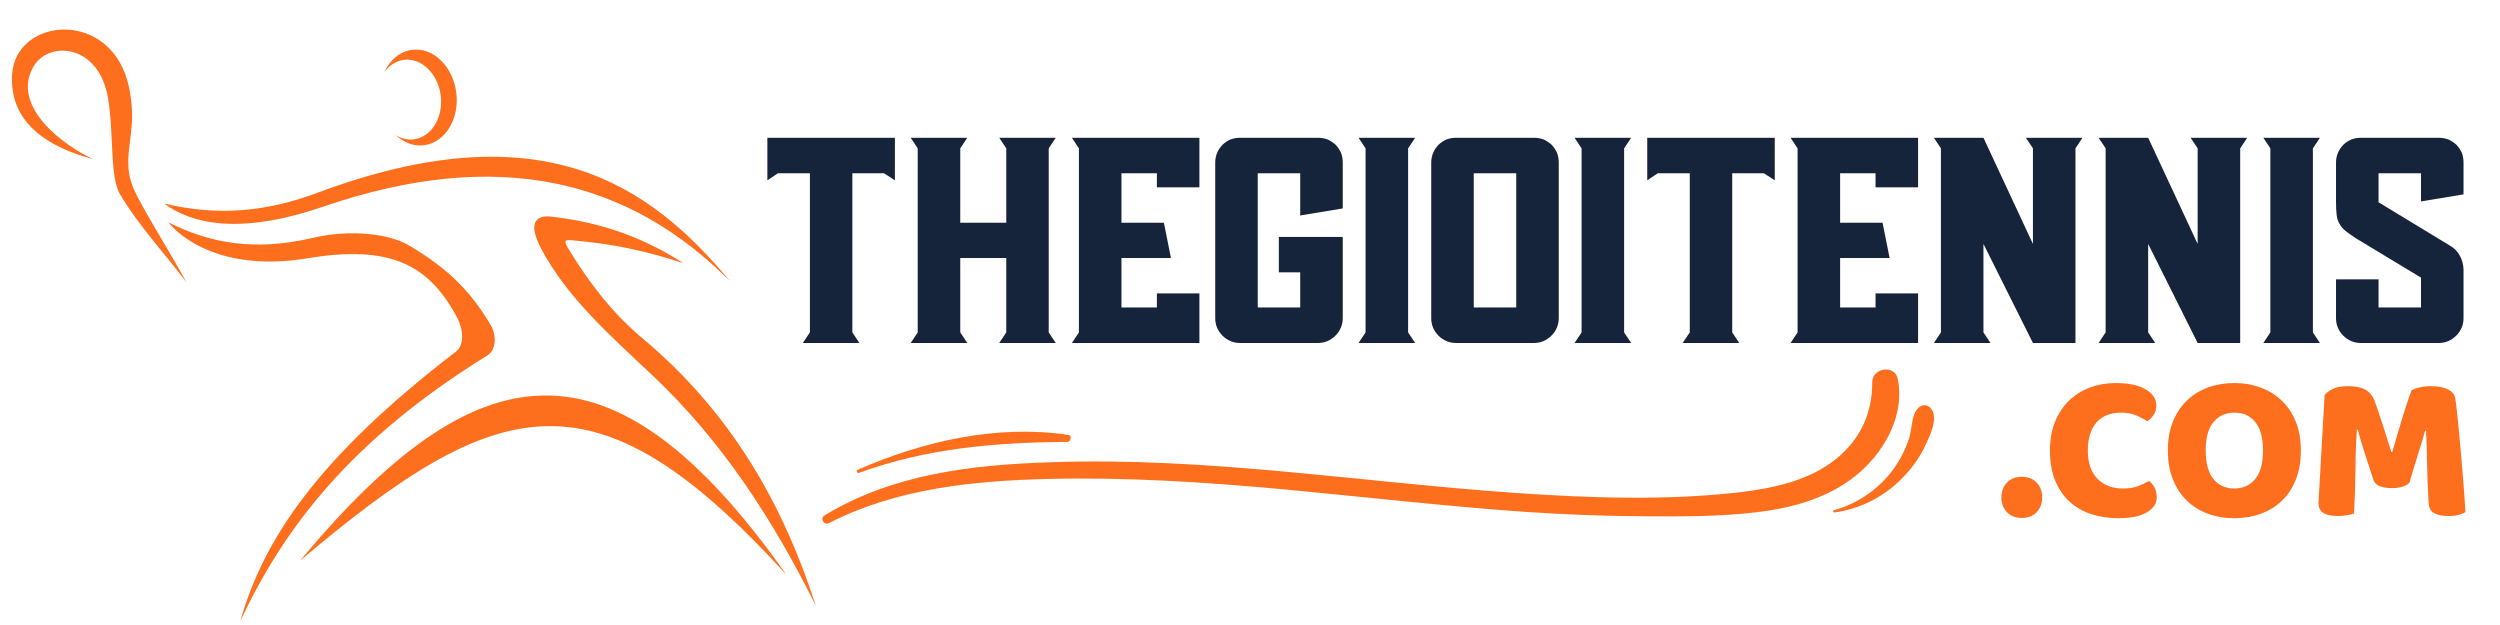 <svg xmlns="http://www.w3.org/2000/svg" xmlns:xlink="http://www.w3.org/1999/xlink" width="600" zoomAndPan="magnify" viewBox="0 0 450 112.5" height="150" preserveAspectRatio="xMidYMid meet" version="1.2"><defs><clipPath id="0dcf7aacf3"><path d="M 30 40 L 90 40 L 90 111.91 L 30 111.91 Z M 30 40 "/></clipPath><clipPath id="be4c96b6dd"><path d="M 148 66 L 342 66 L 342 94.699 L 148 94.699 Z M 148 66 "/></clipPath></defs><g id="021fd63e62"><path style=" stroke:none;fill-rule:evenodd;fill:#fd6e1d;fill-opacity:1;" d="M 82.137 16.715 C 81.559 11.969 78 8.504 74.195 8.969 C 71.965 9.246 70.164 10.828 69.156 13.027 C 70.031 11.801 71.258 10.949 72.711 10.766 C 75.879 10.383 78.844 13.27 79.336 17.223 C 79.816 21.172 77.637 24.691 74.461 25.082 C 73.32 25.223 72.207 24.922 71.23 24.316 C 72.652 25.652 74.441 26.371 76.297 26.145 C 80.105 25.676 82.723 21.453 82.137 16.715 Z M 82.137 16.715 "/><path style=" stroke:none;fill-rule:evenodd;fill:#fd6e1d;fill-opacity:1;" d="M 16.762 28.641 C 11.441 26.203 2.062 19.258 5.918 12.156 C 8.605 7.223 17.789 7.785 19.449 17.668 C 20.559 24.262 19.676 31.805 21.688 35.129 C 25.074 40.73 29.594 45.578 33.551 50.797 C 30.715 45.578 27.461 40.562 24.688 35.309 C 23.867 33.738 23.227 32.012 23.125 30.156 C 22.867 25.461 24.602 22.629 23.258 15.879 C 20.371 1.438 2.727 2.965 2.168 13.496 C 1.699 22.492 9.227 26.66 16.762 28.641 Z M 16.762 28.641 "/><path style=" stroke:none;fill-rule:evenodd;fill:#fd6e1d;fill-opacity:1;" d="M 29.551 36.633 C 39.309 38.977 48.055 38.094 57.074 34.723 C 97.398 19.656 116.914 33.18 131.398 50.617 C 113.219 32.352 89.727 26.352 58.102 37.223 C 44.844 41.781 35.457 41.012 29.551 36.633 Z M 29.551 36.633 "/><g clip-rule="nonzero" clip-path="url(#0dcf7aacf3)"><path style=" stroke:none;fill-rule:evenodd;fill:#fd6e1d;fill-opacity:1;" d="M 30.285 40.016 C 37.926 43.828 45.848 45.258 56.336 42.812 C 63.219 41.211 70.105 42.109 73.559 44.141 C 81.082 48.566 84.941 52.855 88.273 58.414 C 89.418 60.324 89.367 62.969 87.688 64.004 C 63.191 79.156 51.059 95.082 43.238 111.84 C 47.41 97.242 56.906 82.598 82.094 63.273 C 83.535 62.168 83.57 59.473 82.094 56.801 C 77.039 47.621 70.199 44.02 55.305 46.496 C 42.594 48.609 34.137 44.605 30.285 40.016 Z M 30.285 40.016 "/></g><path style=" stroke:none;fill-rule:evenodd;fill:#fd6e1d;fill-opacity:1;" d="M 123.012 47.383 C 116.715 43.293 109.02 40.074 99.168 38.988 C 96.816 38.734 94.781 39.738 97.398 44.73 C 102.004 53.508 109.855 60.418 117.418 67.543 C 130.16 79.547 139.273 93.836 146.855 109.043 C 141.039 91.062 131.883 74.465 115.504 60.77 C 110.324 56.438 106.18 51.078 102.551 45.168 C 101.418 43.324 101.484 43.105 103.137 43.262 C 111.297 43.988 117.203 45.461 123.012 47.383 Z M 123.012 47.383 "/><path style=" stroke:none;fill-rule:evenodd;fill:#fd6e1d;fill-opacity:1;" d="M 53.984 100.949 C 85.621 63.023 109.941 58.684 141.551 103.449 C 107.312 65.957 90.027 70.465 53.984 100.949 Z M 53.984 100.949 "/><g style="fill:#15243b;fill-opacity:1;"><g transform="translate(135.486, 61.738)"><path style="stroke:none" d="M 17.938 -30.547 L 17.938 -1.906 L 19.203 0 L 9.016 0 L 10.297 -1.906 L 10.297 -30.547 L 4.531 -30.547 L 2.641 -29.281 L 2.641 -36.938 L 25.594 -36.938 L 25.594 -29.281 L 23.641 -30.547 Z M 17.938 -30.547 "/></g></g><g style="fill:#15243b;fill-opacity:1;"><g transform="translate(161.284, 61.738)"><path style="stroke:none" d="M 11.562 -35.031 L 11.562 -21.641 L 19.844 -21.641 L 19.844 -35.031 L 18.578 -36.938 L 28.75 -36.938 L 27.484 -35.031 L 27.484 -1.906 L 28.75 0 L 18.578 0 L 19.844 -1.906 L 19.844 -15.297 L 11.562 -15.297 L 11.562 -1.906 L 12.828 0 L 2.641 0 L 3.906 -1.906 L 3.906 -35.031 L 2.641 -36.938 L 12.828 -36.938 Z M 11.562 -35.031 "/></g></g><g style="fill:#15243b;fill-opacity:1;"><g transform="translate(190.3, 61.738)"><path style="stroke:none" d="M 11.562 -30.547 L 11.562 -21.641 L 19.203 -21.641 L 20.469 -15.297 L 11.562 -15.297 L 11.562 -6.391 L 17.938 -6.391 L 17.938 -8.922 L 25.594 -8.922 L 25.594 0 L 2.641 0 L 3.906 -1.906 L 3.906 -35.031 L 2.641 -36.938 L 25.594 -36.938 L 25.594 -28.016 L 17.938 -28.016 L 17.938 -30.547 Z M 11.562 -30.547 "/></g></g><g style="fill:#15243b;fill-opacity:1;"><g transform="translate(216.099, 61.738)"><path style="stroke:none" d="M 14.094 -12.719 L 14.094 -19.094 L 25.594 -19.094 L 25.594 -4.484 C 25.594 -3.254 25.148 -2.195 24.266 -1.312 C 23.391 -0.438 22.336 0 21.109 0 L 7.125 0 C 5.895 0 4.836 -0.438 3.953 -1.312 C 3.078 -2.195 2.641 -3.254 2.641 -4.484 L 2.641 -32.5 C 2.641 -33.102 2.758 -33.688 3 -34.25 C 3.219 -34.77 3.535 -35.242 3.953 -35.672 C 4.336 -36.055 4.812 -36.375 5.375 -36.625 C 5.906 -36.832 6.488 -36.938 7.125 -36.938 L 21.109 -36.938 C 21.742 -36.938 22.344 -36.832 22.906 -36.625 C 23.426 -36.375 23.898 -36.055 24.328 -35.672 C 24.711 -35.242 25.031 -34.77 25.281 -34.25 C 25.488 -33.688 25.594 -33.102 25.594 -32.5 L 25.594 -24.219 L 17.938 -22.953 L 17.938 -30.547 L 10.297 -30.547 L 10.297 -6.391 L 17.938 -6.391 L 17.938 -12.719 Z M 14.094 -12.719 "/></g></g><g style="fill:#15243b;fill-opacity:1;"><g transform="translate(241.897, 61.738)"><path style="stroke:none" d="M 2.641 0 L 3.906 -1.906 L 3.906 -35.031 L 2.641 -36.938 L 12.828 -36.938 L 11.562 -35.031 L 11.562 -1.906 L 12.828 0 Z M 2.641 0 "/></g></g><g style="fill:#15243b;fill-opacity:1;"><g transform="translate(254.98, 61.738)"><path style="stroke:none" d="M 25.594 -4.484 C 25.594 -3.254 25.148 -2.195 24.266 -1.312 C 23.391 -0.438 22.336 0 21.109 0 L 7.125 0 C 5.895 0 4.836 -0.438 3.953 -1.312 C 3.078 -2.195 2.641 -3.254 2.641 -4.484 L 2.641 -32.5 C 2.641 -33.102 2.758 -33.688 3 -34.25 C 3.219 -34.77 3.535 -35.242 3.953 -35.672 C 4.336 -36.055 4.812 -36.375 5.375 -36.625 C 5.906 -36.832 6.488 -36.938 7.125 -36.938 L 21.109 -36.938 C 21.742 -36.938 22.344 -36.832 22.906 -36.625 C 23.426 -36.375 23.898 -36.055 24.328 -35.672 C 24.711 -35.242 25.031 -34.77 25.281 -34.25 C 25.488 -33.688 25.594 -33.102 25.594 -32.5 Z M 17.938 -30.547 L 10.297 -30.547 L 10.297 -6.391 L 17.938 -6.391 Z M 17.938 -30.547 "/></g></g><g style="fill:#15243b;fill-opacity:1;"><g transform="translate(280.779, 61.738)"><path style="stroke:none" d="M 2.641 0 L 3.906 -1.906 L 3.906 -35.031 L 2.641 -36.938 L 12.828 -36.938 L 11.562 -35.031 L 11.562 -1.906 L 12.828 0 Z M 2.641 0 "/></g></g><g style="fill:#15243b;fill-opacity:1;"><g transform="translate(293.862, 61.738)"><path style="stroke:none" d="M 17.938 -30.547 L 17.938 -1.906 L 19.203 0 L 9.016 0 L 10.297 -1.906 L 10.297 -30.547 L 4.531 -30.547 L 2.641 -29.281 L 2.641 -36.938 L 25.594 -36.938 L 25.594 -29.281 L 23.641 -30.547 Z M 17.938 -30.547 "/></g></g><g style="fill:#15243b;fill-opacity:1;"><g transform="translate(319.66, 61.738)"><path style="stroke:none" d="M 11.562 -30.547 L 11.562 -21.641 L 19.203 -21.641 L 20.469 -15.297 L 11.562 -15.297 L 11.562 -6.391 L 17.938 -6.391 L 17.938 -8.922 L 25.594 -8.922 L 25.594 0 L 2.641 0 L 3.906 -1.906 L 3.906 -35.031 L 2.641 -36.938 L 25.594 -36.938 L 25.594 -28.016 L 17.938 -28.016 L 17.938 -30.547 Z M 11.562 -30.547 "/></g></g><g style="fill:#15243b;fill-opacity:1;"><g transform="translate(345.459, 61.738)"><path style="stroke:none" d="M 28.125 -35.031 L 28.125 0 L 20.469 0 L 11.562 -17.828 L 11.562 -1.906 L 12.828 0 L 2.641 0 L 3.906 -1.906 L 3.906 -35.031 L 2.641 -36.938 L 11.562 -36.938 L 20.469 -17.828 L 20.469 -35.031 L 19.203 -36.938 L 29.391 -36.938 Z M 28.125 -35.031 "/></g></g><g style="fill:#15243b;fill-opacity:1;"><g transform="translate(375.108, 61.738)"><path style="stroke:none" d="M 28.125 -35.031 L 28.125 0 L 20.469 0 L 11.562 -17.828 L 11.562 -1.906 L 12.828 0 L 2.641 0 L 3.906 -1.906 L 3.906 -35.031 L 2.641 -36.938 L 11.562 -36.938 L 20.469 -17.828 L 20.469 -35.031 L 19.203 -36.938 L 29.391 -36.938 Z M 28.125 -35.031 "/></g></g><g style="fill:#15243b;fill-opacity:1;"><g transform="translate(404.758, 61.738)"><path style="stroke:none" d="M 2.641 0 L 3.906 -1.906 L 3.906 -35.031 L 2.641 -36.938 L 12.828 -36.938 L 11.562 -35.031 L 11.562 -1.906 L 12.828 0 Z M 2.641 0 "/></g></g><g style="fill:#15243b;fill-opacity:1;"><g transform="translate(417.841, 61.738)"><path style="stroke:none" d="M 10.297 -6.391 L 17.938 -6.391 L 17.938 -11.766 L 6.328 -18.781 C 5.523 -19.312 4.875 -19.77 4.375 -20.156 C 3.883 -20.539 3.516 -20.977 3.266 -21.469 C 2.984 -21.926 2.812 -22.473 2.75 -23.109 C 2.676 -23.711 2.641 -24.504 2.641 -25.484 L 2.641 -32.5 C 2.641 -33.102 2.758 -33.688 3 -34.25 C 3.219 -34.77 3.535 -35.242 3.953 -35.672 C 4.336 -36.055 4.812 -36.375 5.375 -36.625 C 5.906 -36.832 6.488 -36.938 7.125 -36.938 L 21.109 -36.938 C 21.742 -36.938 22.344 -36.832 22.906 -36.625 C 23.426 -36.375 23.898 -36.055 24.328 -35.672 C 24.711 -35.242 25.031 -34.77 25.281 -34.25 C 25.488 -33.688 25.594 -33.102 25.594 -32.5 L 25.594 -26.75 L 17.938 -25.484 L 17.938 -30.547 L 10.297 -30.547 L 10.297 -25.328 L 23.062 -17.578 C 23.938 -17.078 24.566 -16.441 24.953 -15.672 C 25.336 -14.961 25.551 -14.172 25.594 -13.297 C 25.594 -12.379 25.594 -11.344 25.594 -10.188 L 25.594 -4.484 C 25.594 -3.254 25.148 -2.195 24.266 -1.312 C 23.391 -0.438 22.336 0 21.109 0 L 7.125 0 C 5.895 0 4.836 -0.438 3.953 -1.312 C 3.078 -2.195 2.641 -3.254 2.641 -4.484 L 2.641 -11.453 L 10.297 -11.453 Z M 10.297 -6.391 "/></g></g><g style="fill:#fd6e1d;fill-opacity:1;"><g transform="translate(359.422, 92.589)"><path style="stroke:none" d="M 0.828 -3.062 C 0.828 -4.125 1.156 -5.004 1.812 -5.703 C 2.469 -6.41 3.363 -6.766 4.5 -6.766 C 5.633 -6.766 6.531 -6.41 7.188 -5.703 C 7.844 -5.004 8.172 -4.125 8.172 -3.062 C 8.172 -2 7.844 -1.113 7.188 -0.406 C 6.531 0.289 5.633 0.641 4.5 0.641 C 3.363 0.641 2.469 0.289 1.812 -0.406 C 1.156 -1.113 0.828 -2 0.828 -3.062 Z M 0.828 -3.062 "/></g></g><g style="fill:#fd6e1d;fill-opacity:1;"><g transform="translate(367.667, 92.589)"><path style="stroke:none" d="M 14.141 -18.312 C 12.203 -18.312 10.719 -17.719 9.688 -16.531 C 8.656 -15.344 8.141 -13.664 8.141 -11.5 C 8.141 -9.301 8.711 -7.609 9.859 -6.422 C 11.004 -5.242 12.547 -4.656 14.484 -4.656 C 15.523 -4.656 16.406 -4.789 17.125 -5.062 C 17.844 -5.344 18.523 -5.66 19.172 -6.016 C 19.609 -5.66 19.945 -5.238 20.188 -4.75 C 20.426 -4.258 20.547 -3.688 20.547 -3.031 C 20.547 -1.988 19.969 -1.109 18.812 -0.391 C 17.664 0.328 15.922 0.688 13.578 0.688 C 11.891 0.688 10.301 0.445 8.812 -0.031 C 7.32 -0.508 6.02 -1.25 4.906 -2.25 C 3.801 -3.25 2.926 -4.508 2.281 -6.031 C 1.645 -7.562 1.328 -9.383 1.328 -11.5 C 1.328 -13.469 1.633 -15.203 2.25 -16.703 C 2.863 -18.203 3.707 -19.469 4.781 -20.5 C 5.852 -21.531 7.109 -22.312 8.547 -22.844 C 9.984 -23.375 11.523 -23.641 13.172 -23.641 C 15.484 -23.641 17.273 -23.258 18.547 -22.5 C 19.828 -21.75 20.469 -20.781 20.469 -19.594 C 20.469 -18.938 20.301 -18.367 19.969 -17.891 C 19.645 -17.41 19.27 -17.035 18.844 -16.766 C 18.188 -17.191 17.484 -17.555 16.734 -17.859 C 15.992 -18.16 15.129 -18.312 14.141 -18.312 Z M 14.141 -18.312 "/></g></g><g style="fill:#fd6e1d;fill-opacity:1;"><g transform="translate(388.887, 92.589)"><path style="stroke:none" d="M 1.328 -11.5 C 1.328 -13.469 1.633 -15.207 2.25 -16.719 C 2.863 -18.227 3.707 -19.492 4.781 -20.516 C 5.852 -21.535 7.113 -22.312 8.562 -22.844 C 10.02 -23.375 11.594 -23.641 13.281 -23.641 C 14.969 -23.641 16.535 -23.375 17.984 -22.844 C 19.43 -22.312 20.695 -21.535 21.781 -20.516 C 22.875 -19.492 23.727 -18.227 24.344 -16.719 C 24.957 -15.207 25.266 -13.469 25.266 -11.5 C 25.266 -9.531 24.961 -7.781 24.359 -6.25 C 23.754 -4.727 22.914 -3.457 21.844 -2.438 C 20.77 -1.414 19.5 -0.641 18.031 -0.109 C 16.57 0.422 14.988 0.688 13.281 0.688 C 11.562 0.688 9.969 0.414 8.5 -0.125 C 7.039 -0.676 5.781 -1.469 4.719 -2.5 C 3.664 -3.531 2.836 -4.801 2.234 -6.312 C 1.629 -7.832 1.328 -9.562 1.328 -11.5 Z M 8.141 -11.5 C 8.141 -9.207 8.602 -7.492 9.531 -6.359 C 10.469 -5.223 11.719 -4.656 13.281 -4.656 C 14.863 -4.656 16.117 -5.223 17.047 -6.359 C 17.984 -7.492 18.453 -9.207 18.453 -11.5 C 18.453 -13.77 17.992 -15.473 17.078 -16.609 C 16.16 -17.742 14.906 -18.312 13.312 -18.312 C 11.75 -18.312 10.492 -17.75 9.547 -16.625 C 8.609 -15.5 8.141 -13.789 8.141 -11.5 Z M 8.141 -11.5 "/></g></g><g style="fill:#fd6e1d;fill-opacity:1;"><g transform="translate(415.364, 92.589)"><path style="stroke:none" d="M 18.312 -5.641 C 17.977 -5.359 17.551 -5.133 17.031 -4.969 C 16.52 -4.812 15.926 -4.734 15.25 -4.734 C 14.344 -4.734 13.594 -4.844 13 -5.062 C 12.406 -5.289 12.02 -5.68 11.844 -6.234 C 11.133 -8.461 10.551 -10.258 10.094 -11.625 C 9.645 -13 9.297 -14.207 9.047 -15.25 L 8.859 -15.25 C 8.773 -13.758 8.711 -12.398 8.672 -11.172 C 8.641 -9.953 8.617 -8.758 8.609 -7.594 C 8.598 -6.438 8.57 -5.266 8.531 -4.078 C 8.488 -2.898 8.43 -1.594 8.359 -0.156 C 8.035 -0.031 7.609 0.07 7.078 0.156 C 6.547 0.25 6.016 0.297 5.484 0.297 C 4.379 0.297 3.516 0.125 2.891 -0.219 C 2.273 -0.57 1.969 -1.219 1.969 -2.156 L 3.062 -21.453 C 3.258 -21.773 3.695 -22.125 4.375 -22.5 C 5.062 -22.883 6.023 -23.078 7.266 -23.078 C 8.598 -23.078 9.641 -22.867 10.391 -22.453 C 11.148 -22.035 11.707 -21.359 12.062 -20.422 C 12.289 -19.816 12.535 -19.125 12.797 -18.344 C 13.066 -17.562 13.332 -16.754 13.594 -15.922 C 13.863 -15.086 14.125 -14.258 14.375 -13.438 C 14.625 -12.625 14.852 -11.891 15.062 -11.234 L 15.25 -11.234 C 15.852 -13.348 16.457 -15.395 17.062 -17.375 C 17.664 -19.363 18.219 -21.023 18.719 -22.359 C 19.102 -22.555 19.586 -22.723 20.172 -22.859 C 20.766 -23.004 21.43 -23.078 22.172 -23.078 C 23.398 -23.078 24.406 -22.895 25.188 -22.531 C 25.969 -22.164 26.426 -21.641 26.562 -20.953 C 26.656 -20.453 26.758 -19.676 26.875 -18.625 C 26.988 -17.582 27.109 -16.406 27.234 -15.094 C 27.359 -13.781 27.484 -12.391 27.609 -10.922 C 27.734 -9.461 27.852 -8.055 27.969 -6.703 C 28.082 -5.359 28.176 -4.125 28.25 -3 C 28.332 -1.883 28.383 -1.023 28.406 -0.422 C 27.977 -0.16 27.531 0.02 27.062 0.125 C 26.594 0.238 25.992 0.297 25.266 0.297 C 24.305 0.297 23.5 0.133 22.844 -0.188 C 22.188 -0.52 21.832 -1.164 21.781 -2.125 C 21.633 -4.863 21.539 -7.332 21.5 -9.531 C 21.469 -11.727 21.41 -13.57 21.328 -15.062 L 21.141 -15.062 C 20.891 -14.07 20.523 -12.832 20.047 -11.344 C 19.566 -9.852 18.988 -7.953 18.312 -5.641 Z M 18.312 -5.641 "/></g></g><g clip-rule="nonzero" clip-path="url(#be4c96b6dd)"><path style=" stroke:none;fill-rule:nonzero;fill:#fd6e1d;fill-opacity:1;" d="M 149.238 94.152 C 161.203 87.965 175.164 86.543 188.434 86.215 C 202.719 85.852 216.965 86.785 231.172 88.09 C 245.539 89.434 259.867 91.102 274.277 92.117 C 281.441 92.605 288.645 92.891 295.848 92.934 C 302.605 92.973 309.445 93.016 316.199 92.199 C 322.996 91.387 329.797 89.473 335.004 84.793 C 339.562 80.68 342.859 74.414 341.598 68.184 C 341.07 65.578 337 66.191 337 68.797 C 337.039 74.332 334.883 79.012 330.609 82.512 C 325.805 86.461 319.375 87.844 313.391 88.578 C 299.797 90.164 285.957 89.637 272.324 88.699 C 244.645 86.746 217.047 82.227 189.246 83.203 C 175.082 83.652 160.754 85.281 148.422 92.77 C 147.527 93.297 148.301 94.641 149.238 94.152 Z M 149.238 94.152 "/></g><path style=" stroke:none;fill-rule:nonzero;fill:#fd6e1d;fill-opacity:1;" d="M 154.609 85.117 C 166.738 80.68 179.273 79.621 192.098 79.543 C 192.789 79.543 193.031 78.359 192.258 78.281 C 179.438 76.367 166.086 79.418 154.324 84.59 C 154.078 84.711 154.285 85.238 154.609 85.117 Z M 154.609 85.117 "/><path style=" stroke:none;fill-rule:nonzero;fill:#fd6e1d;fill-opacity:1;" d="M 330.242 92.242 C 334.922 91.59 339.238 89.352 342.496 85.973 C 344.164 84.262 345.59 82.309 346.566 80.152 C 347.379 78.441 348.887 75.391 347.664 73.641 C 347.094 72.824 346.117 72.703 345.383 73.355 C 344 74.535 344.203 77.223 343.633 78.93 C 342.984 80.883 342.047 82.715 340.867 84.383 C 338.219 88.008 334.434 90.652 330.121 91.832 C 329.836 91.875 329.957 92.281 330.242 92.242 Z M 330.242 92.242 "/></g></svg>